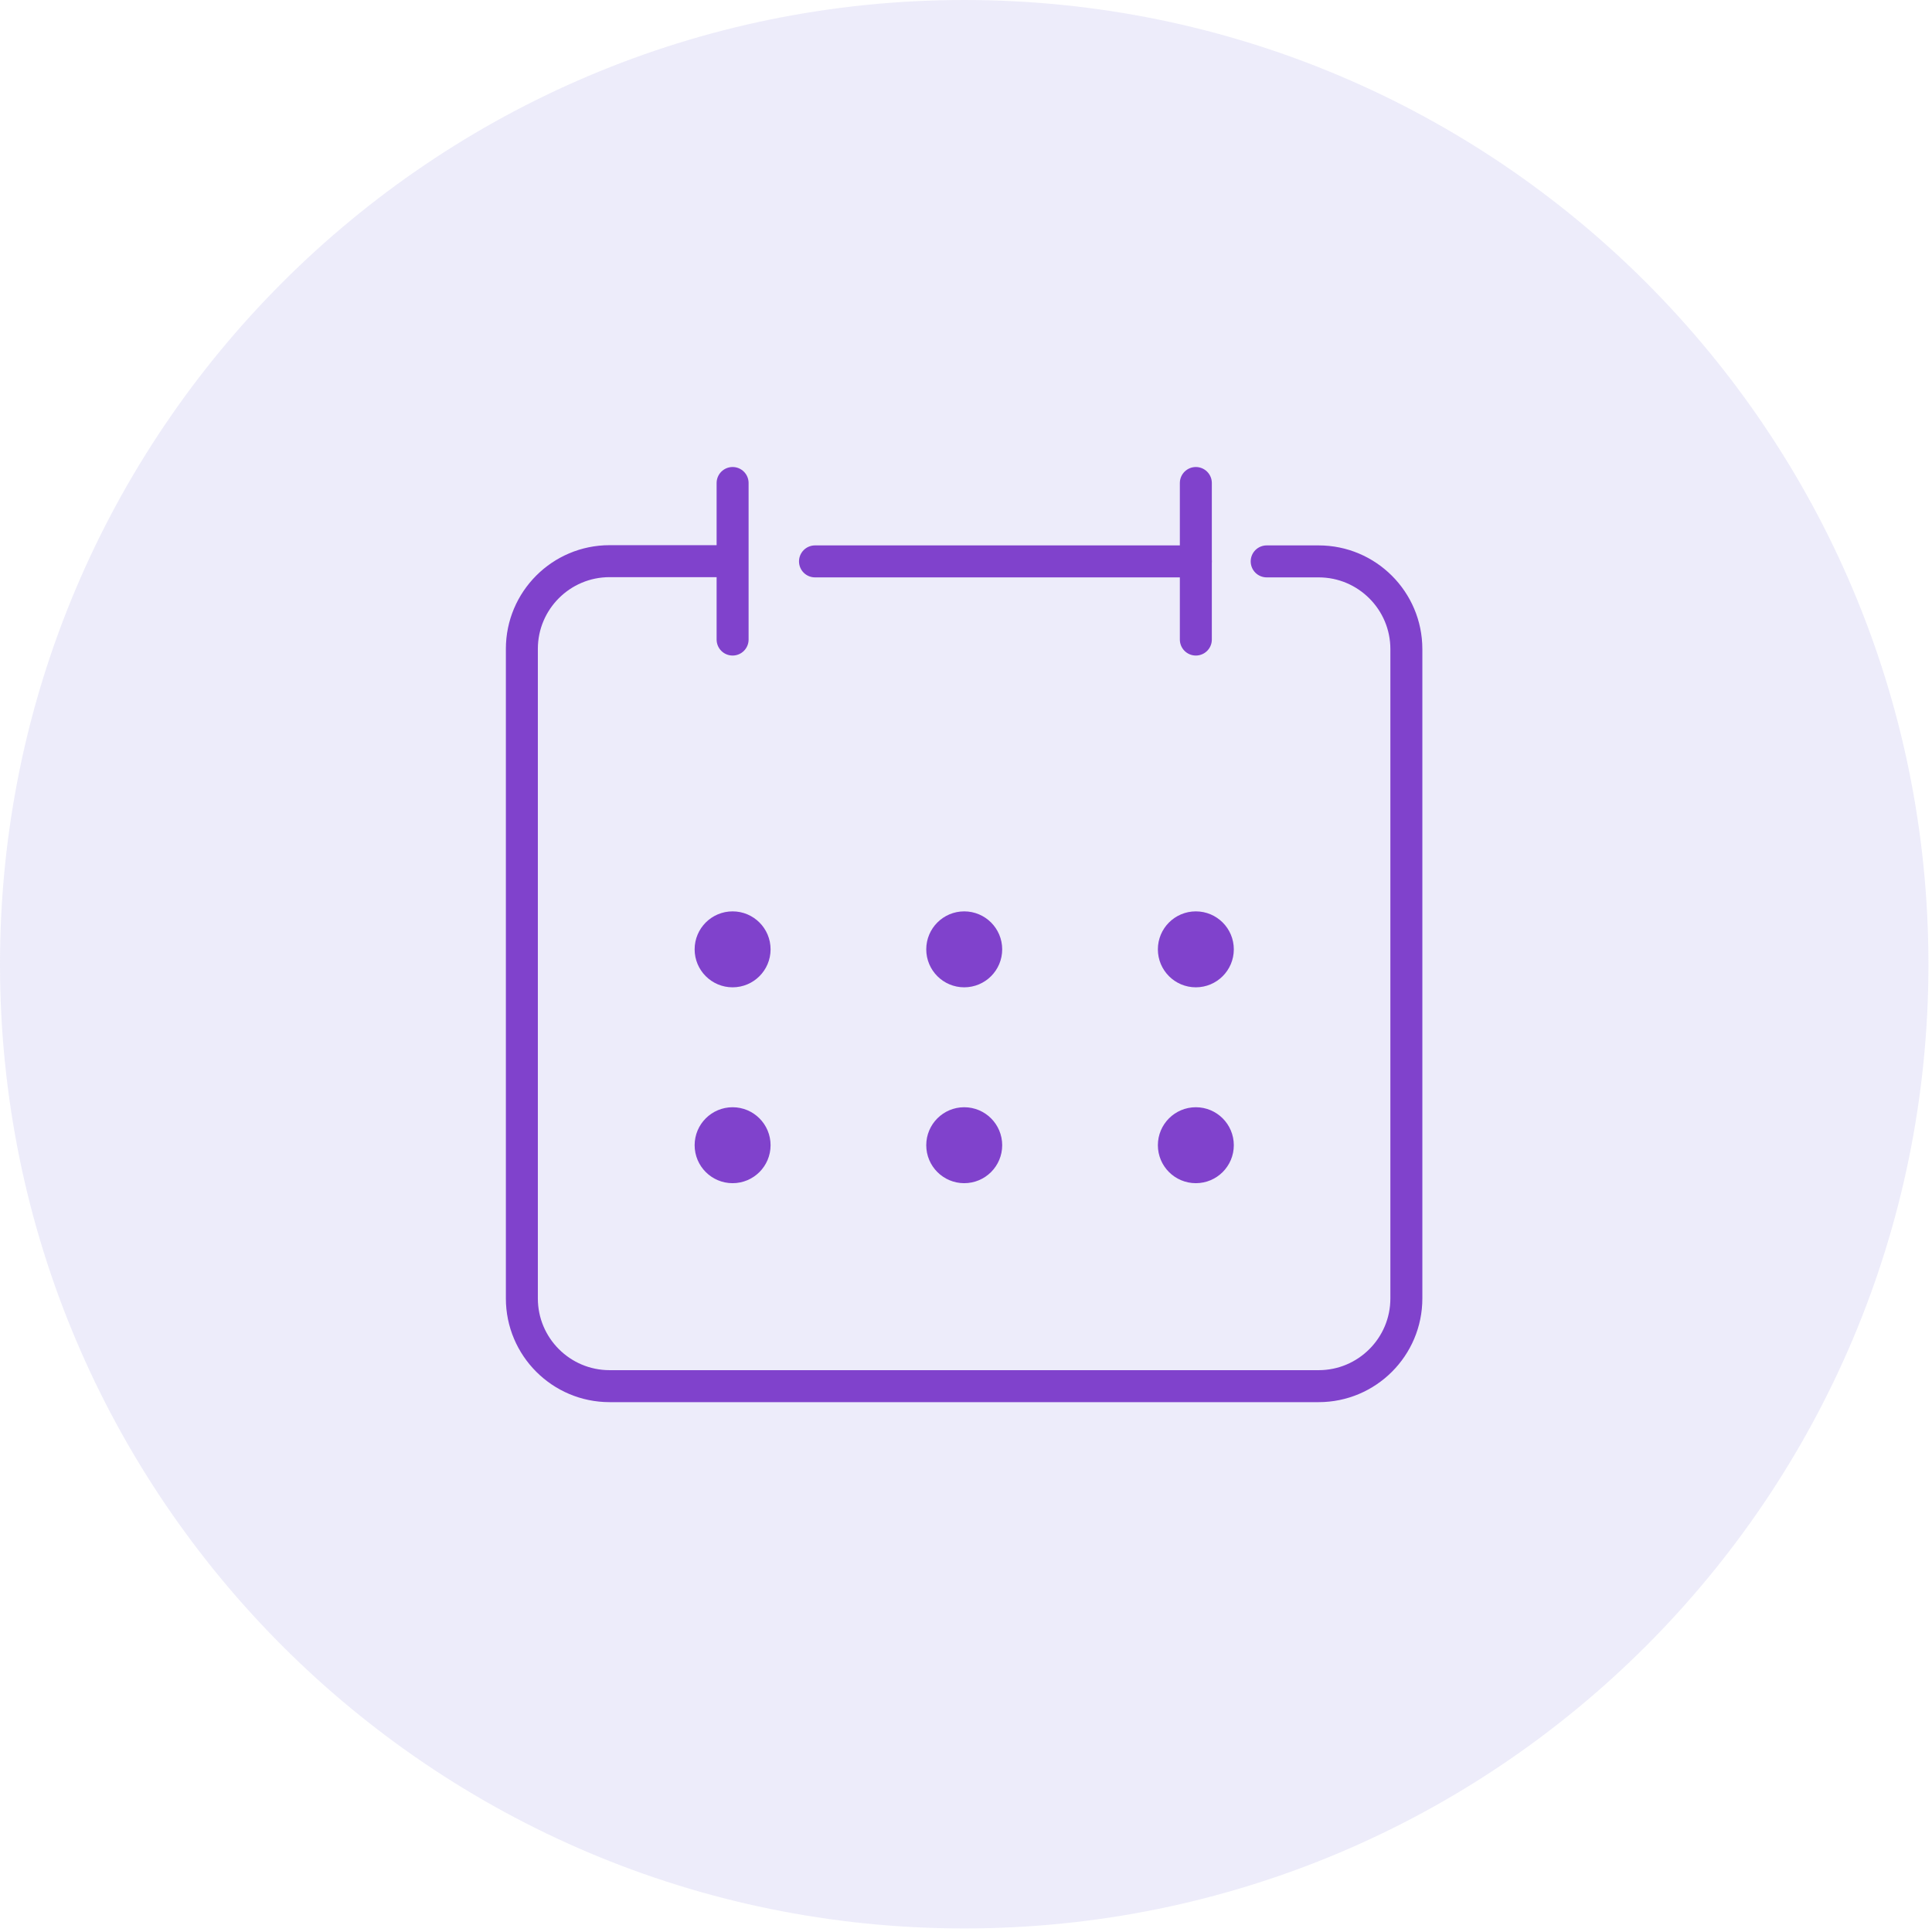 <svg width="87" height="87" viewBox="0 0 87 87" fill="none" xmlns="http://www.w3.org/2000/svg">
<path opacity="0.2" d="M43.42 86.84C67.4 86.84 86.84 67.4 86.84 43.42C86.84 19.44 67.4 0 43.42 0C19.44 0 0 19.44 0 43.42C0 67.4 19.44 86.84 43.42 86.84Z" fill="#A8A0E6"/>
<path d="M57.04 25.28H59.38C61.56 25.28 63.33 27.05 63.33 29.23V58.47C63.33 60.65 61.56 62.42 59.38 62.42H27.45C25.27 62.42 23.5 60.65 23.5 58.47V29.22C23.5 27.04 25.27 25.27 27.45 25.27H32.54" stroke="#8042CC" stroke-width="1.44" stroke-linecap="round" stroke-linejoin="round"/>
<path d="M36.7 25.28H53.85" stroke="#8042CC" stroke-width="1.44" stroke-linecap="round" stroke-linejoin="round"/>
<path d="M32.99 43.84C33.592 43.84 34.08 43.352 34.08 42.75C34.08 42.148 33.592 41.66 32.99 41.66C32.388 41.66 31.9 42.148 31.9 42.75C31.9 43.352 32.388 43.84 32.99 43.84Z" fill="#8042CC" stroke="#8042CC" stroke-width="1.24" stroke-miterlimit="10"/>
<path d="M43.42 43.84C44.022 43.84 44.51 43.352 44.51 42.75C44.51 42.148 44.022 41.66 43.42 41.66C42.818 41.66 42.33 42.148 42.33 42.75C42.33 43.352 42.818 43.84 43.42 43.84Z" fill="#8042CC" stroke="#8042CC" stroke-width="1.24" stroke-miterlimit="10"/>
<path d="M53.85 43.84C54.452 43.84 54.94 43.352 54.94 42.75C54.94 42.148 54.452 41.66 53.85 41.66C53.248 41.66 52.76 42.148 52.76 42.75C52.76 43.352 53.248 43.84 53.85 43.84Z" fill="#8042CC" stroke="#8042CC" stroke-width="1.24" stroke-miterlimit="10"/>
<path d="M32.99 52.66C33.592 52.66 34.08 52.172 34.08 51.57C34.08 50.968 33.592 50.48 32.99 50.48C32.388 50.48 31.9 50.968 31.9 51.57C31.9 52.172 32.388 52.66 32.99 52.66Z" fill="#8042CC" stroke="#8042CC" stroke-width="1.24" stroke-miterlimit="10"/>
<path d="M43.42 52.66C44.022 52.66 44.51 52.172 44.51 51.57C44.51 50.968 44.022 50.48 43.42 50.48C42.818 50.48 42.33 50.968 42.33 51.57C42.33 52.172 42.818 52.66 43.42 52.66Z" fill="#8042CC" stroke="#8042CC" stroke-width="1.24" stroke-miterlimit="10"/>
<path d="M53.85 52.66C54.452 52.66 54.94 52.172 54.94 51.57C54.94 50.968 54.452 50.48 53.85 50.48C53.248 50.48 52.76 50.968 52.76 51.57C52.76 52.172 53.248 52.66 53.85 52.66Z" fill="#8042CC" stroke="#8042CC" stroke-width="1.24" stroke-miterlimit="10"/>
<path d="M32.99 21.75V28.8" stroke="#8042CC" stroke-width="1.44" stroke-linecap="round" stroke-linejoin="round"/>
<path d="M53.85 21.75V28.8" stroke="#8042CC" stroke-width="1.44" stroke-linecap="round" stroke-linejoin="round"/>
</svg>
